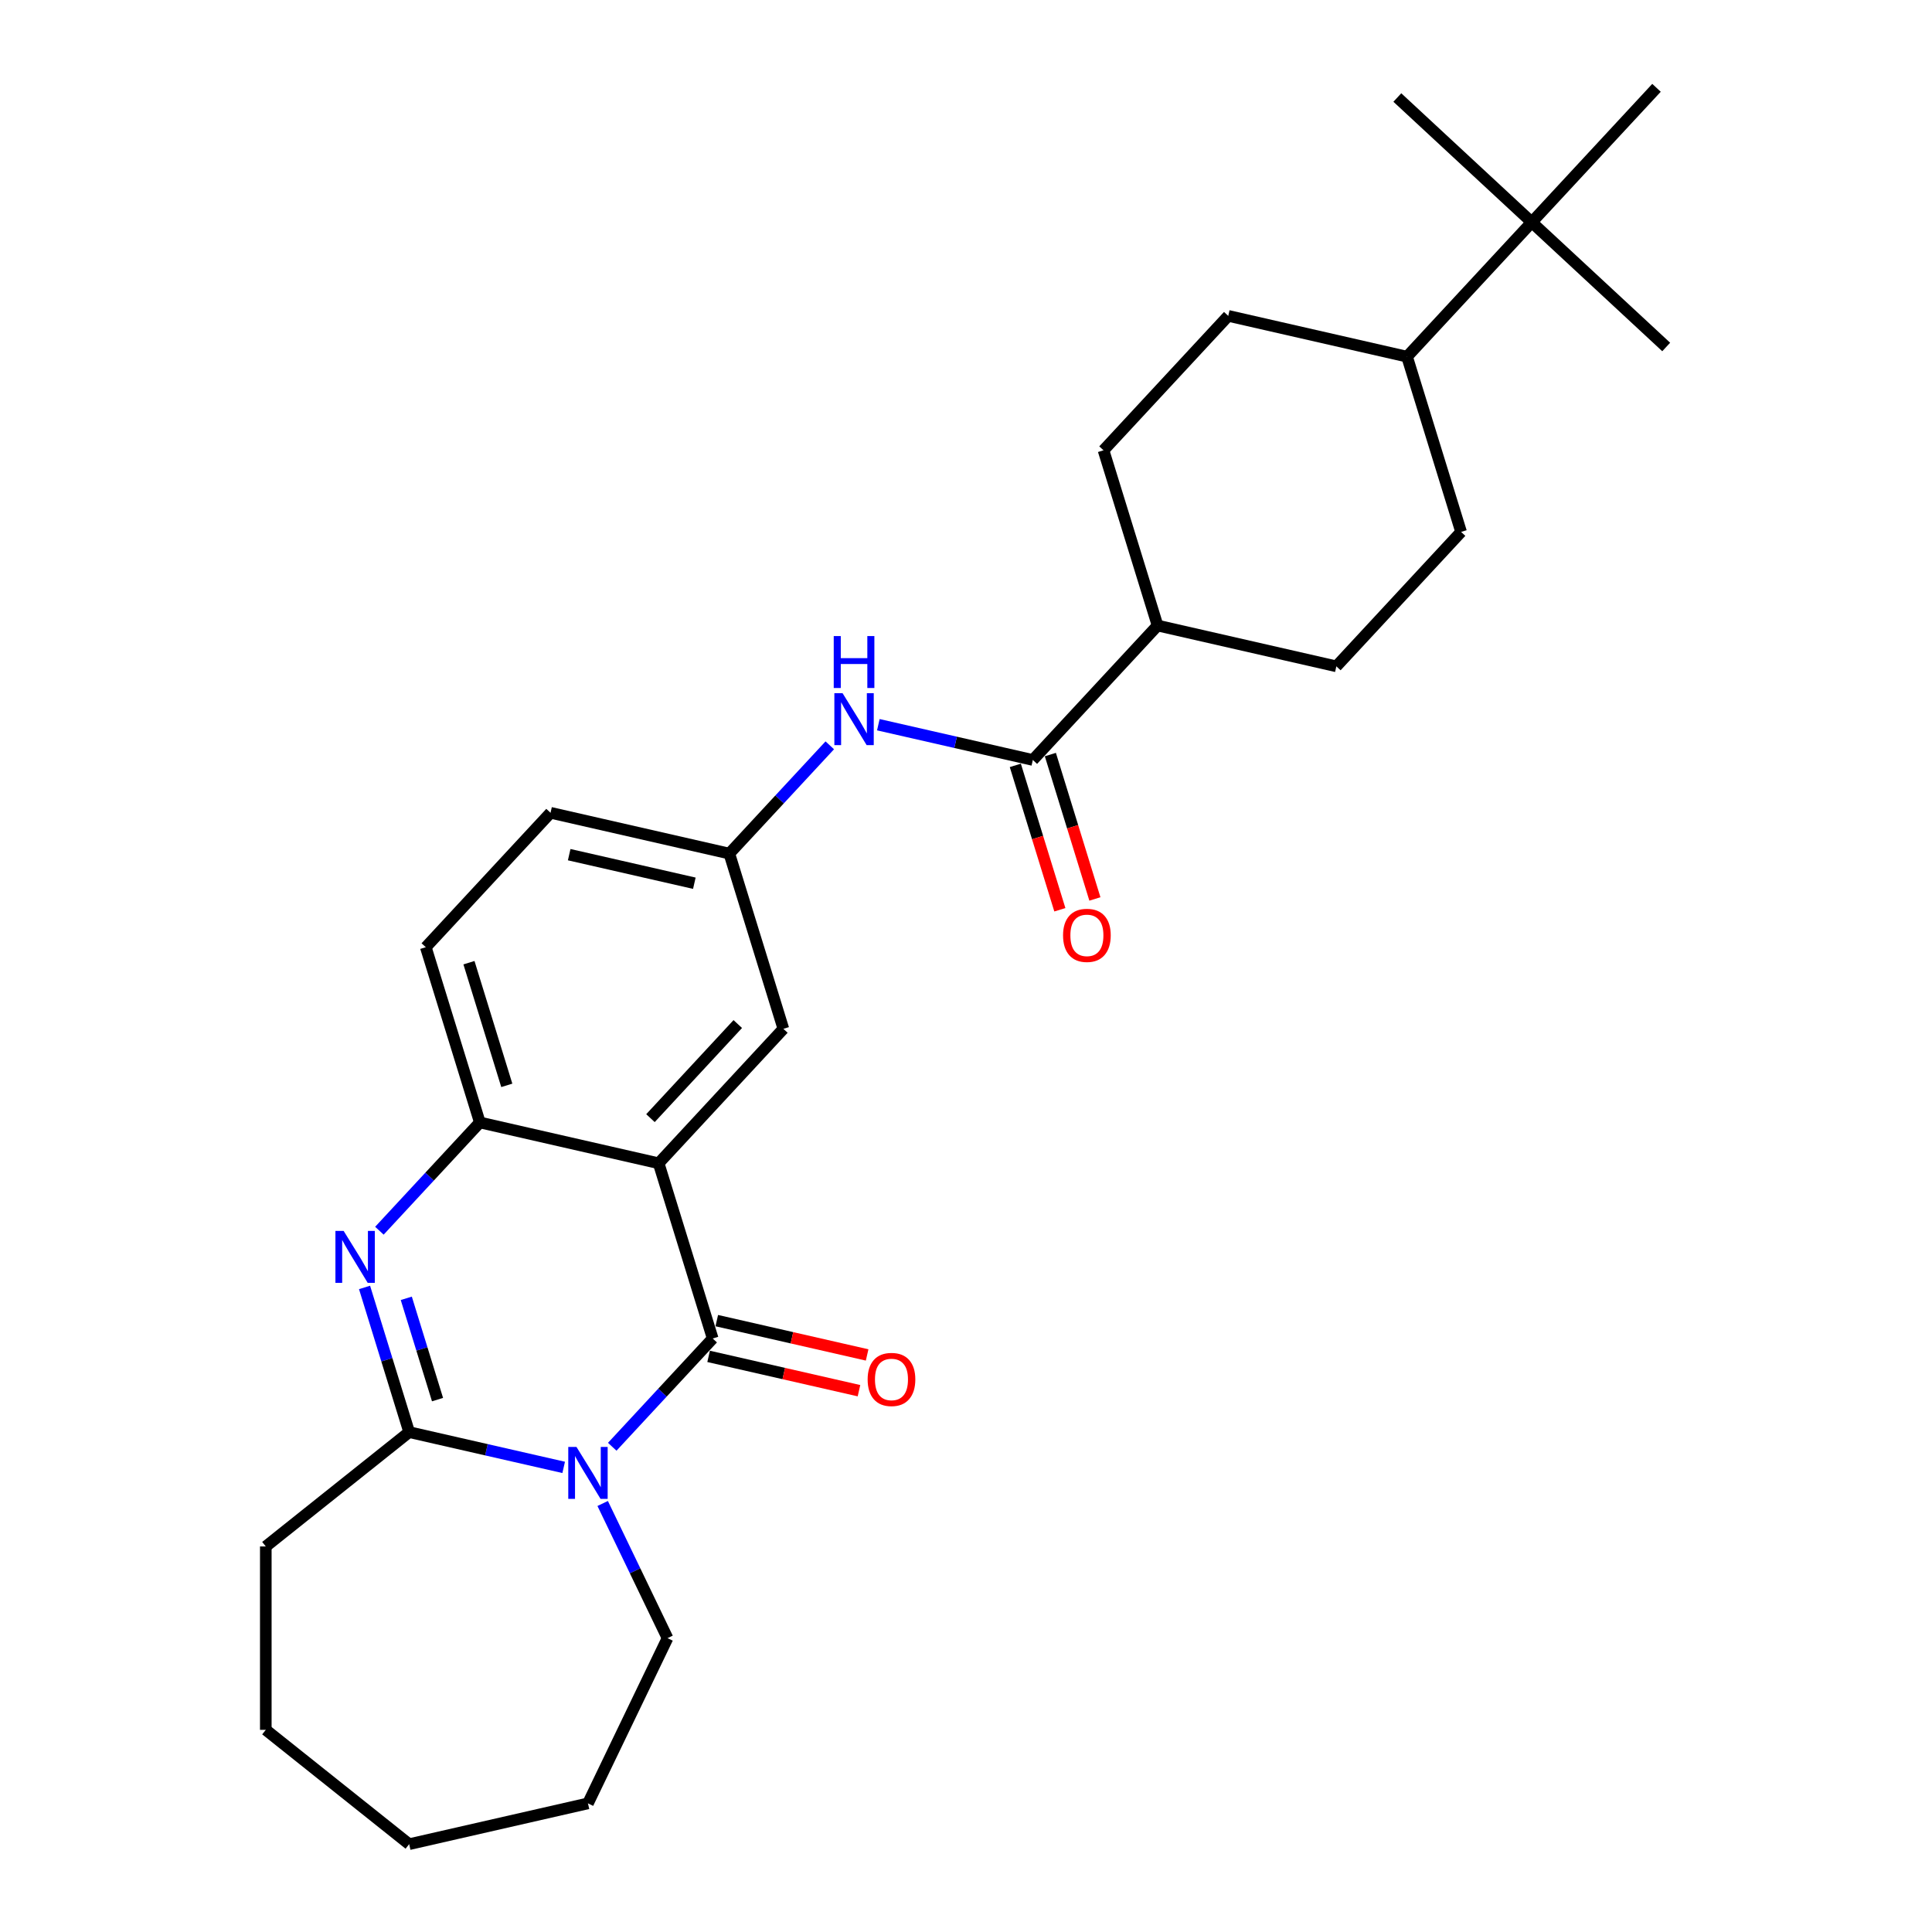 <?xml version='1.0' encoding='iso-8859-1'?>
<svg version='1.1' baseProfile='full'
              xmlns='http://www.w3.org/2000/svg'
                      xmlns:rdkit='http://www.rdkit.org/xml'
                      xmlns:xlink='http://www.w3.org/1999/xlink'
                  xml:space='preserve'
width='1000px' height='1000px' viewBox='0 0 1000 1000'>
<!-- END OF HEADER -->
<rect style='opacity:1.0;fill:#FFFFFF;stroke:none' width='1000' height='1000' x='0' y='0'> </rect>
<path class='bond-0' d='M 316.895,748.841 L 342.892,720.822' style='fill:none;fill-rule:evenodd;stroke:#0000FF;stroke-width:6px;stroke-linecap:butt;stroke-linejoin:miter;stroke-opacity:1' />
<path class='bond-0' d='M 342.892,720.822 L 368.889,692.804' style='fill:none;fill-rule:evenodd;stroke:#000000;stroke-width:6px;stroke-linecap:butt;stroke-linejoin:miter;stroke-opacity:1' />
<path class='bond-3' d='M 291.76,759.517 L 251.774,750.39' style='fill:none;fill-rule:evenodd;stroke:#0000FF;stroke-width:6px;stroke-linecap:butt;stroke-linejoin:miter;stroke-opacity:1' />
<path class='bond-3' d='M 251.774,750.39 L 211.788,741.263' style='fill:none;fill-rule:evenodd;stroke:#000000;stroke-width:6px;stroke-linecap:butt;stroke-linejoin:miter;stroke-opacity:1' />
<path class='bond-19' d='M 311.943,778.199 L 328.727,813.051' style='fill:none;fill-rule:evenodd;stroke:#0000FF;stroke-width:6px;stroke-linecap:butt;stroke-linejoin:miter;stroke-opacity:1' />
<path class='bond-19' d='M 328.727,813.051 L 345.511,847.904' style='fill:none;fill-rule:evenodd;stroke:#000000;stroke-width:6px;stroke-linecap:butt;stroke-linejoin:miter;stroke-opacity:1' />
<path class='bond-1' d='M 368.889,692.804 L 340.911,602.102' style='fill:none;fill-rule:evenodd;stroke:#000000;stroke-width:6px;stroke-linecap:butt;stroke-linejoin:miter;stroke-opacity:1' />
<path class='bond-8' d='M 366.777,702.058 L 405.69,710.94' style='fill:none;fill-rule:evenodd;stroke:#000000;stroke-width:6px;stroke-linecap:butt;stroke-linejoin:miter;stroke-opacity:1' />
<path class='bond-8' d='M 405.69,710.94 L 444.604,719.822' style='fill:none;fill-rule:evenodd;stroke:#FF0000;stroke-width:6px;stroke-linecap:butt;stroke-linejoin:miter;stroke-opacity:1' />
<path class='bond-8' d='M 371.001,683.55 L 409.915,692.432' style='fill:none;fill-rule:evenodd;stroke:#000000;stroke-width:6px;stroke-linecap:butt;stroke-linejoin:miter;stroke-opacity:1' />
<path class='bond-8' d='M 409.915,692.432 L 448.828,701.314' style='fill:none;fill-rule:evenodd;stroke:#FF0000;stroke-width:6px;stroke-linecap:butt;stroke-linejoin:miter;stroke-opacity:1' />
<path class='bond-7' d='M 340.911,602.102 L 405.473,532.521' style='fill:none;fill-rule:evenodd;stroke:#000000;stroke-width:6px;stroke-linecap:butt;stroke-linejoin:miter;stroke-opacity:1' />
<path class='bond-7' d='M 336.679,578.752 L 381.872,530.046' style='fill:none;fill-rule:evenodd;stroke:#000000;stroke-width:6px;stroke-linecap:butt;stroke-linejoin:miter;stroke-opacity:1' />
<path class='bond-29' d='M 340.911,602.102 L 248.371,580.98' style='fill:none;fill-rule:evenodd;stroke:#000000;stroke-width:6px;stroke-linecap:butt;stroke-linejoin:miter;stroke-opacity:1' />
<path class='bond-2' d='M 188.688,666.375 L 200.238,703.819' style='fill:none;fill-rule:evenodd;stroke:#0000FF;stroke-width:6px;stroke-linecap:butt;stroke-linejoin:miter;stroke-opacity:1' />
<path class='bond-2' d='M 200.238,703.819 L 211.788,741.263' style='fill:none;fill-rule:evenodd;stroke:#000000;stroke-width:6px;stroke-linecap:butt;stroke-linejoin:miter;stroke-opacity:1' />
<path class='bond-2' d='M 210.293,672.012 L 218.378,698.223' style='fill:none;fill-rule:evenodd;stroke:#0000FF;stroke-width:6px;stroke-linecap:butt;stroke-linejoin:miter;stroke-opacity:1' />
<path class='bond-2' d='M 218.378,698.223 L 226.463,724.434' style='fill:none;fill-rule:evenodd;stroke:#000000;stroke-width:6px;stroke-linecap:butt;stroke-linejoin:miter;stroke-opacity:1' />
<path class='bond-4' d='M 196.377,637.017 L 222.374,608.998' style='fill:none;fill-rule:evenodd;stroke:#0000FF;stroke-width:6px;stroke-linecap:butt;stroke-linejoin:miter;stroke-opacity:1' />
<path class='bond-4' d='M 222.374,608.998 L 248.371,580.98' style='fill:none;fill-rule:evenodd;stroke:#000000;stroke-width:6px;stroke-linecap:butt;stroke-linejoin:miter;stroke-opacity:1' />
<path class='bond-21' d='M 211.788,741.263 L 137.577,800.445' style='fill:none;fill-rule:evenodd;stroke:#000000;stroke-width:6px;stroke-linecap:butt;stroke-linejoin:miter;stroke-opacity:1' />
<path class='bond-14' d='M 248.371,580.98 L 220.393,490.278' style='fill:none;fill-rule:evenodd;stroke:#000000;stroke-width:6px;stroke-linecap:butt;stroke-linejoin:miter;stroke-opacity:1' />
<path class='bond-14' d='M 262.315,561.779 L 242.731,498.287' style='fill:none;fill-rule:evenodd;stroke:#000000;stroke-width:6px;stroke-linecap:butt;stroke-linejoin:miter;stroke-opacity:1' />
<path class='bond-5' d='M 534.596,393.359 L 494.61,384.232' style='fill:none;fill-rule:evenodd;stroke:#000000;stroke-width:6px;stroke-linecap:butt;stroke-linejoin:miter;stroke-opacity:1' />
<path class='bond-5' d='M 494.61,384.232 L 454.624,375.106' style='fill:none;fill-rule:evenodd;stroke:#0000FF;stroke-width:6px;stroke-linecap:butt;stroke-linejoin:miter;stroke-opacity:1' />
<path class='bond-9' d='M 534.596,393.359 L 599.158,323.778' style='fill:none;fill-rule:evenodd;stroke:#000000;stroke-width:6px;stroke-linecap:butt;stroke-linejoin:miter;stroke-opacity:1' />
<path class='bond-12' d='M 525.526,396.157 L 537.052,433.525' style='fill:none;fill-rule:evenodd;stroke:#000000;stroke-width:6px;stroke-linecap:butt;stroke-linejoin:miter;stroke-opacity:1' />
<path class='bond-12' d='M 537.052,433.525 L 548.579,470.894' style='fill:none;fill-rule:evenodd;stroke:#FF0000;stroke-width:6px;stroke-linecap:butt;stroke-linejoin:miter;stroke-opacity:1' />
<path class='bond-12' d='M 543.666,390.561 L 555.193,427.93' style='fill:none;fill-rule:evenodd;stroke:#000000;stroke-width:6px;stroke-linecap:butt;stroke-linejoin:miter;stroke-opacity:1' />
<path class='bond-12' d='M 555.193,427.93 L 566.719,465.298' style='fill:none;fill-rule:evenodd;stroke:#FF0000;stroke-width:6px;stroke-linecap:butt;stroke-linejoin:miter;stroke-opacity:1' />
<path class='bond-6' d='M 429.489,385.782 L 403.492,413.8' style='fill:none;fill-rule:evenodd;stroke:#0000FF;stroke-width:6px;stroke-linecap:butt;stroke-linejoin:miter;stroke-opacity:1' />
<path class='bond-6' d='M 403.492,413.8 L 377.495,441.818' style='fill:none;fill-rule:evenodd;stroke:#000000;stroke-width:6px;stroke-linecap:butt;stroke-linejoin:miter;stroke-opacity:1' />
<path class='bond-10' d='M 405.473,532.521 L 377.495,441.818' style='fill:none;fill-rule:evenodd;stroke:#000000;stroke-width:6px;stroke-linecap:butt;stroke-linejoin:miter;stroke-opacity:1' />
<path class='bond-15' d='M 599.158,323.778 L 571.18,233.076' style='fill:none;fill-rule:evenodd;stroke:#000000;stroke-width:6px;stroke-linecap:butt;stroke-linejoin:miter;stroke-opacity:1' />
<path class='bond-16' d='M 599.158,323.778 L 691.697,344.9' style='fill:none;fill-rule:evenodd;stroke:#000000;stroke-width:6px;stroke-linecap:butt;stroke-linejoin:miter;stroke-opacity:1' />
<path class='bond-30' d='M 377.495,441.818 L 284.955,420.697' style='fill:none;fill-rule:evenodd;stroke:#000000;stroke-width:6px;stroke-linecap:butt;stroke-linejoin:miter;stroke-opacity:1' />
<path class='bond-30' d='M 359.389,457.158 L 294.612,442.373' style='fill:none;fill-rule:evenodd;stroke:#000000;stroke-width:6px;stroke-linecap:butt;stroke-linejoin:miter;stroke-opacity:1' />
<path class='bond-11' d='M 792.842,115.035 L 728.281,184.616' style='fill:none;fill-rule:evenodd;stroke:#000000;stroke-width:6px;stroke-linecap:butt;stroke-linejoin:miter;stroke-opacity:1' />
<path class='bond-22' d='M 792.842,115.035 L 862.423,179.597' style='fill:none;fill-rule:evenodd;stroke:#000000;stroke-width:6px;stroke-linecap:butt;stroke-linejoin:miter;stroke-opacity:1' />
<path class='bond-23' d='M 792.842,115.035 L 723.261,50.474' style='fill:none;fill-rule:evenodd;stroke:#000000;stroke-width:6px;stroke-linecap:butt;stroke-linejoin:miter;stroke-opacity:1' />
<path class='bond-24' d='M 792.842,115.035 L 857.404,45.455' style='fill:none;fill-rule:evenodd;stroke:#000000;stroke-width:6px;stroke-linecap:butt;stroke-linejoin:miter;stroke-opacity:1' />
<path class='bond-13' d='M 728.281,184.616 L 756.259,275.319' style='fill:none;fill-rule:evenodd;stroke:#000000;stroke-width:6px;stroke-linecap:butt;stroke-linejoin:miter;stroke-opacity:1' />
<path class='bond-31' d='M 728.281,184.616 L 635.741,163.495' style='fill:none;fill-rule:evenodd;stroke:#000000;stroke-width:6px;stroke-linecap:butt;stroke-linejoin:miter;stroke-opacity:1' />
<path class='bond-20' d='M 220.393,490.278 L 284.955,420.697' style='fill:none;fill-rule:evenodd;stroke:#000000;stroke-width:6px;stroke-linecap:butt;stroke-linejoin:miter;stroke-opacity:1' />
<path class='bond-17' d='M 571.18,233.076 L 635.741,163.495' style='fill:none;fill-rule:evenodd;stroke:#000000;stroke-width:6px;stroke-linecap:butt;stroke-linejoin:miter;stroke-opacity:1' />
<path class='bond-18' d='M 691.697,344.9 L 756.259,275.319' style='fill:none;fill-rule:evenodd;stroke:#000000;stroke-width:6px;stroke-linecap:butt;stroke-linejoin:miter;stroke-opacity:1' />
<path class='bond-25' d='M 345.511,847.904 L 304.327,933.424' style='fill:none;fill-rule:evenodd;stroke:#000000;stroke-width:6px;stroke-linecap:butt;stroke-linejoin:miter;stroke-opacity:1' />
<path class='bond-26' d='M 137.577,800.445 L 137.577,895.364' style='fill:none;fill-rule:evenodd;stroke:#000000;stroke-width:6px;stroke-linecap:butt;stroke-linejoin:miter;stroke-opacity:1' />
<path class='bond-27' d='M 304.327,933.424 L 211.788,954.545' style='fill:none;fill-rule:evenodd;stroke:#000000;stroke-width:6px;stroke-linecap:butt;stroke-linejoin:miter;stroke-opacity:1' />
<path class='bond-28' d='M 137.577,895.364 L 211.788,954.545' style='fill:none;fill-rule:evenodd;stroke:#000000;stroke-width:6px;stroke-linecap:butt;stroke-linejoin:miter;stroke-opacity:1' />
<path  class='atom-0' d='M 298.385 748.944
L 307.194 763.182
Q 308.067 764.587, 309.472 767.131
Q 310.877 769.675, 310.953 769.827
L 310.953 748.944
L 314.522 748.944
L 314.522 775.826
L 310.839 775.826
L 301.385 760.259
Q 300.284 758.436, 299.107 756.348
Q 297.968 754.26, 297.626 753.614
L 297.626 775.826
L 294.133 775.826
L 294.133 748.944
L 298.385 748.944
' fill='#0000FF'/>
<path  class='atom-3' d='M 177.868 637.12
L 186.676 651.358
Q 187.55 652.763, 188.954 655.307
Q 190.359 657.851, 190.435 658.003
L 190.435 637.12
L 194.004 637.12
L 194.004 664.002
L 190.321 664.002
L 180.867 648.435
Q 179.766 646.612, 178.589 644.524
Q 177.45 642.436, 177.108 641.79
L 177.108 664.002
L 173.615 664.002
L 173.615 637.12
L 177.868 637.12
' fill='#0000FF'/>
<path  class='atom-7' d='M 436.114 358.797
L 444.923 373.035
Q 445.796 374.44, 447.201 376.983
Q 448.606 379.527, 448.682 379.679
L 448.682 358.797
L 452.251 358.797
L 452.251 385.678
L 448.568 385.678
L 439.114 370.111
Q 438.013 368.289, 436.836 366.201
Q 435.697 364.112, 435.355 363.467
L 435.355 385.678
L 431.862 385.678
L 431.862 358.797
L 436.114 358.797
' fill='#0000FF'/>
<path  class='atom-7' d='M 431.539 329.227
L 435.184 329.227
L 435.184 340.656
L 448.928 340.656
L 448.928 329.227
L 452.573 329.227
L 452.573 356.109
L 448.928 356.109
L 448.928 343.693
L 435.184 343.693
L 435.184 356.109
L 431.539 356.109
L 431.539 329.227
' fill='#0000FF'/>
<path  class='atom-9' d='M 449.089 714.002
Q 449.089 707.547, 452.278 703.94
Q 455.468 700.333, 461.429 700.333
Q 467.39 700.333, 470.579 703.94
Q 473.768 707.547, 473.768 714.002
Q 473.768 720.532, 470.541 724.253
Q 467.314 727.936, 461.429 727.936
Q 455.506 727.936, 452.278 724.253
Q 449.089 720.57, 449.089 714.002
M 461.429 724.898
Q 465.529 724.898, 467.731 722.165
Q 469.971 719.393, 469.971 714.002
Q 469.971 708.724, 467.731 706.066
Q 465.529 703.371, 461.429 703.371
Q 457.328 703.371, 455.088 706.028
Q 452.886 708.686, 452.886 714.002
Q 452.886 719.431, 455.088 722.165
Q 457.328 724.898, 461.429 724.898
' fill='#FF0000'/>
<path  class='atom-13' d='M 550.234 484.137
Q 550.234 477.683, 553.424 474.076
Q 556.613 470.469, 562.574 470.469
Q 568.535 470.469, 571.724 474.076
Q 574.913 477.683, 574.913 484.137
Q 574.913 490.668, 571.686 494.389
Q 568.459 498.072, 562.574 498.072
Q 556.651 498.072, 553.424 494.389
Q 550.234 490.706, 550.234 484.137
M 562.574 495.034
Q 566.674 495.034, 568.877 492.3
Q 571.117 489.529, 571.117 484.137
Q 571.117 478.86, 568.877 476.202
Q 566.674 473.506, 562.574 473.506
Q 558.473 473.506, 556.233 476.164
Q 554.031 478.822, 554.031 484.137
Q 554.031 489.567, 556.233 492.3
Q 558.473 495.034, 562.574 495.034
' fill='#FF0000'/>
</svg>
